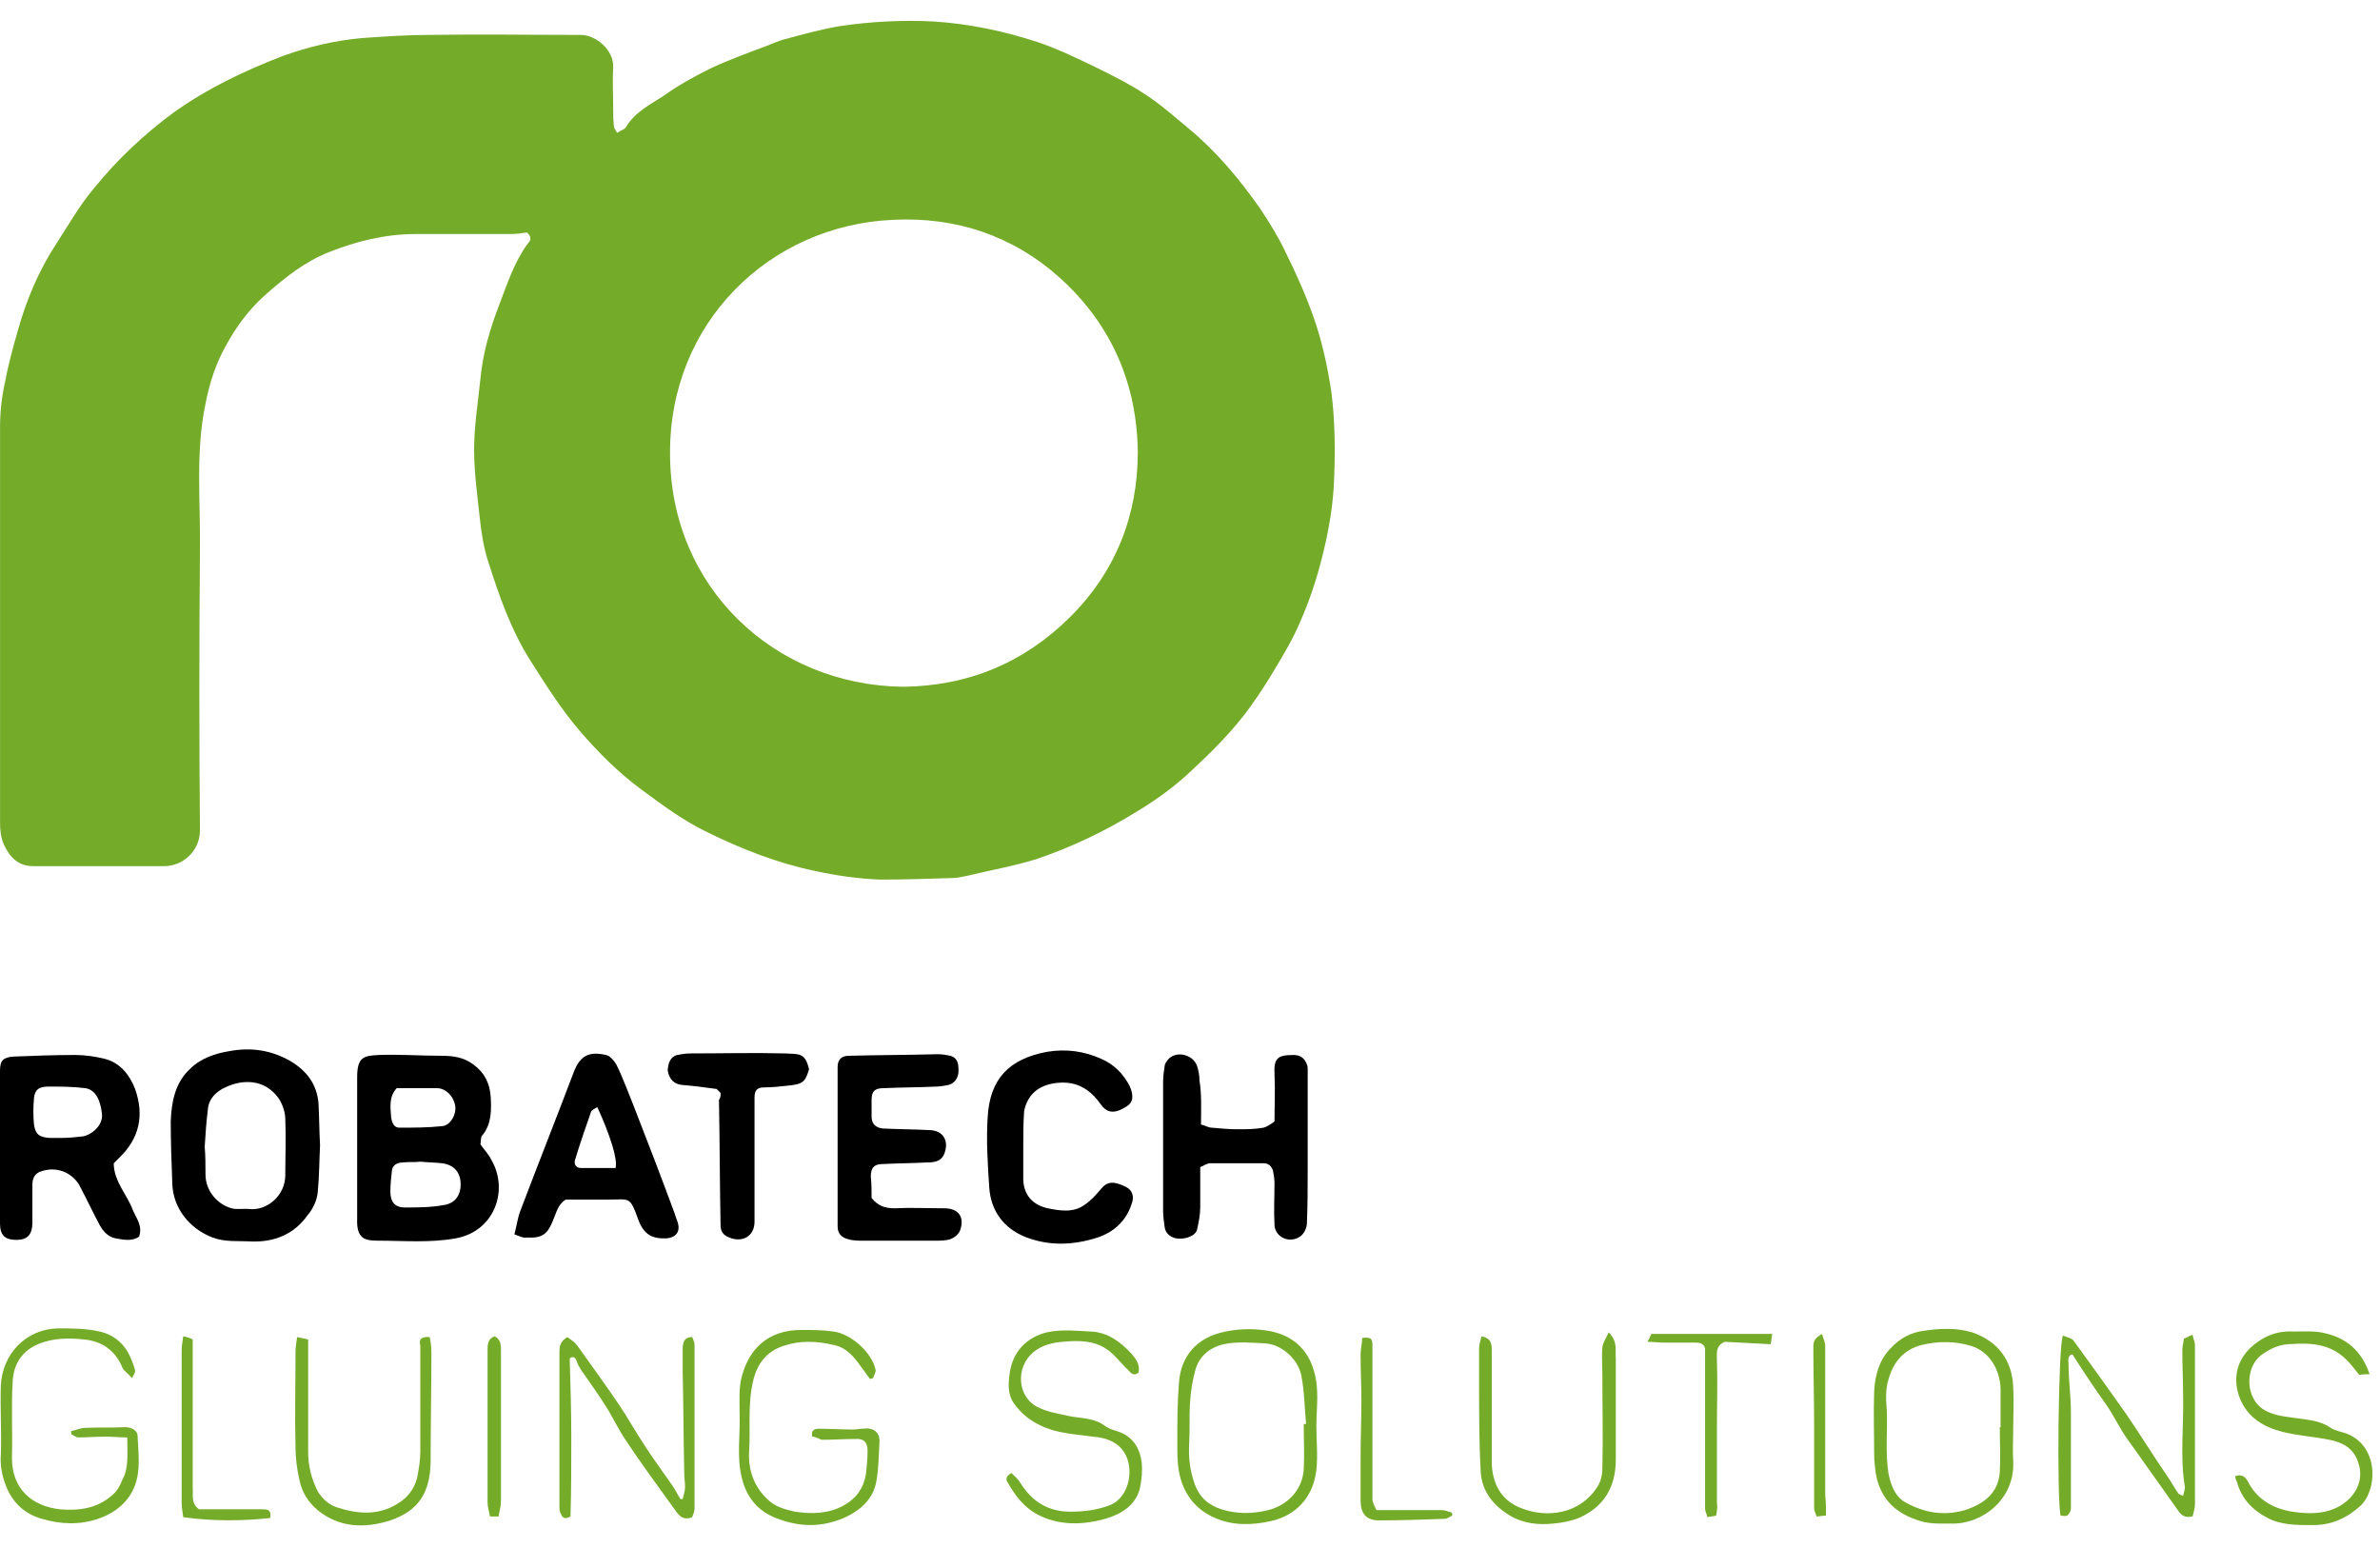 <svg width="103" height="67" viewBox="0 0 103 67" fill="none" xmlns="http://www.w3.org/2000/svg">
<path d="M62.849 65.591C62.747 65.625 62.644 65.728 62.542 65.728C61.584 65.762 60.627 65.796 59.669 65.796C59.122 65.796 58.883 65.489 58.883 64.941C58.883 64.326 58.883 63.711 58.883 63.095C58.883 62.274 58.917 61.419 58.917 60.599C58.917 59.949 58.883 59.265 58.883 58.615C58.883 58.376 58.951 58.137 58.951 57.898C59.361 57.863 59.396 57.932 59.396 58.274C59.396 59.778 59.396 61.283 59.396 62.787C59.396 63.471 59.396 64.155 59.396 64.873C59.396 65.044 59.498 65.181 59.567 65.352C60.558 65.352 61.482 65.352 62.405 65.352C62.542 65.352 62.678 65.42 62.815 65.454C62.849 65.489 62.849 65.523 62.849 65.591Z" fill="#74AB29"/>
<path d="M29.956 57.863C29.99 57.966 30.058 58.068 30.058 58.205C30.058 60.564 30.058 62.924 30.058 65.283C30.058 65.42 29.99 65.557 29.956 65.659C29.511 65.83 29.34 65.522 29.169 65.283C28.485 64.326 27.767 63.368 27.117 62.377C26.776 61.898 26.536 61.351 26.228 60.872C25.887 60.325 25.51 59.812 25.134 59.265C25.066 59.162 24.997 59.026 24.963 58.923C24.895 58.718 24.792 58.684 24.655 58.786C24.69 59.915 24.724 61.077 24.724 62.206C24.724 63.334 24.724 64.497 24.69 65.625C24.45 65.762 24.348 65.693 24.279 65.522C24.211 65.42 24.211 65.283 24.211 65.146C24.211 62.958 24.211 60.77 24.211 58.547C24.211 58.307 24.211 58.068 24.553 57.863C24.69 57.966 24.861 58.068 24.963 58.205C25.579 59.06 26.194 59.915 26.776 60.77C27.186 61.385 27.528 62.001 27.938 62.616C28.314 63.197 28.725 63.744 29.101 64.291C29.238 64.497 29.34 64.702 29.443 64.873C29.477 64.873 29.511 64.873 29.545 64.873C29.579 64.702 29.648 64.531 29.648 64.36C29.648 64.155 29.614 63.984 29.614 63.779C29.579 62.308 29.579 60.838 29.545 59.333C29.545 59.026 29.545 58.718 29.545 58.41C29.545 58.137 29.579 57.863 29.956 57.863Z" fill="#74AB29"/>
<path d="M18.602 57.863C18.636 58.068 18.67 58.273 18.67 58.513C18.67 60.12 18.636 61.693 18.636 63.3C18.602 64.633 18.089 65.386 16.892 65.796C15.832 66.138 14.704 66.138 13.746 65.351C13.336 65.01 13.062 64.565 12.96 64.052C12.857 63.608 12.789 63.095 12.789 62.65C12.754 61.282 12.789 59.915 12.789 58.513C12.789 58.307 12.823 58.136 12.857 57.863C13.028 57.897 13.165 57.931 13.336 57.965C13.336 58.136 13.336 58.273 13.336 58.376C13.336 59.846 13.336 61.351 13.336 62.821C13.336 63.437 13.473 63.984 13.746 64.531C13.951 64.873 14.259 65.146 14.635 65.249C15.49 65.522 16.379 65.591 17.2 65.078C17.644 64.804 17.918 64.462 18.055 63.95C18.123 63.573 18.191 63.197 18.191 62.821C18.191 61.282 18.191 59.778 18.191 58.239C18.123 58 18.191 57.829 18.602 57.863Z" fill="#74AB29"/>
<path d="M21.407 57.829C21.681 57.966 21.681 58.239 21.681 58.444C21.681 60.633 21.681 62.787 21.681 64.975C21.681 65.181 21.613 65.386 21.578 65.625C21.442 65.625 21.339 65.625 21.202 65.625C21.168 65.42 21.1 65.215 21.1 65.01C21.1 63.197 21.1 61.385 21.1 59.573C21.1 59.197 21.1 58.786 21.1 58.41C21.1 58.137 21.134 57.932 21.407 57.829Z" fill="#74AB29"/>
<path d="M8.614 65.317C9.537 65.317 10.46 65.317 11.383 65.317C11.588 65.317 11.759 65.352 11.691 65.694C10.426 65.83 9.195 65.83 7.93 65.659C7.896 65.386 7.861 65.215 7.861 65.044C7.861 62.855 7.861 60.633 7.861 58.444C7.861 58.273 7.896 58.068 7.93 57.829C8.101 57.863 8.203 57.897 8.34 57.966C8.34 58.615 8.34 59.265 8.34 59.915C8.34 61.385 8.34 62.89 8.34 64.36C8.374 64.668 8.237 65.044 8.614 65.317Z" fill="#74AB29"/>
<path d="M89.692 58.615C89.453 58.65 89.521 58.889 89.521 59.06C89.521 59.744 89.624 60.428 89.624 61.111C89.624 62.514 89.624 63.915 89.624 65.283C89.624 65.386 89.555 65.523 89.453 65.591C89.418 65.625 89.247 65.591 89.179 65.591C89.008 64.941 89.076 58.137 89.281 57.795C89.418 57.863 89.624 57.897 89.726 58C90.478 59.026 91.231 60.086 91.983 61.146C92.598 62.035 93.18 62.992 93.795 63.881C93.966 64.121 94.103 64.394 94.274 64.633C94.308 64.668 94.376 64.702 94.479 64.736C94.513 64.565 94.582 64.428 94.547 64.292C94.342 62.992 94.513 61.659 94.479 60.359C94.479 59.744 94.445 59.094 94.445 58.479C94.445 58.308 94.479 58.171 94.513 57.931C94.616 57.897 94.718 57.829 94.889 57.761C94.924 57.966 94.992 58.068 94.992 58.205C94.992 60.496 94.992 62.787 94.992 65.112C94.992 65.283 94.924 65.454 94.889 65.625C94.582 65.694 94.411 65.591 94.274 65.386C93.522 64.326 92.769 63.266 92.017 62.206C91.709 61.761 91.47 61.248 91.162 60.804C90.649 60.086 90.171 59.368 89.692 58.615Z" fill="#74AB29"/>
<path d="M79.024 65.591C78.853 65.591 78.75 65.625 78.613 65.625C78.579 65.488 78.511 65.386 78.511 65.283C78.511 64.087 78.511 62.855 78.511 61.659C78.511 60.565 78.477 59.47 78.477 58.342C78.477 58.034 78.511 57.931 78.853 57.726C78.887 57.897 78.99 58.068 78.99 58.239C78.99 60.394 78.99 62.548 78.99 64.702C79.024 65.01 79.024 65.283 79.024 65.591Z" fill="#74AB29"/>
<path d="M74.27 65.591C74.133 65.625 74.03 65.625 73.894 65.659C73.859 65.523 73.791 65.386 73.791 65.283C73.791 63.163 73.791 61.043 73.791 58.957C73.791 58.821 73.791 58.65 73.791 58.513C73.825 58.205 73.654 58.102 73.381 58.102C72.902 58.102 72.423 58.102 71.945 58.102C71.774 58.102 71.569 58.068 71.295 58.068C71.397 57.897 71.432 57.795 71.466 57.726C73.244 57.726 74.954 57.726 76.698 57.726C76.663 57.897 76.663 58.034 76.629 58.171C75.911 58.137 75.261 58.102 74.646 58.068C74.236 58.239 74.304 58.547 74.304 58.889C74.338 59.846 74.304 60.804 74.304 61.761C74.304 62.855 74.304 63.95 74.304 65.044C74.338 65.215 74.304 65.386 74.27 65.591Z" fill="#74AB29"/>
<path d="M69.62 57.658C70.03 58.068 69.893 58.444 69.927 58.786C69.927 60.257 69.927 61.693 69.927 63.163C69.927 64.36 69.414 65.215 68.32 65.694C67.978 65.83 67.602 65.899 67.226 65.933C66.576 66.001 65.927 65.933 65.345 65.591C64.627 65.146 64.148 64.565 64.08 63.71C64.012 62.445 64.012 61.18 64.012 59.915C64.012 59.402 64.012 58.855 64.012 58.342C64.012 58.171 64.08 58 64.114 57.829C64.456 57.897 64.559 58.068 64.559 58.376C64.559 59.983 64.559 61.624 64.559 63.232C64.559 64.155 64.935 64.907 65.79 65.249C66.952 65.728 68.389 65.522 69.141 64.326C69.278 64.121 69.346 63.813 69.346 63.539C69.38 62.206 69.346 60.838 69.346 59.504C69.346 59.094 69.312 58.684 69.346 58.308C69.38 58.068 69.517 57.897 69.62 57.658Z" fill="#74AB29"/>
<path d="M96.736 63.881C97.01 63.778 97.181 63.915 97.284 64.12C97.694 64.907 98.378 65.283 99.198 65.42C100.087 65.556 100.976 65.522 101.66 64.873C102.105 64.428 102.276 63.847 102.036 63.231C101.831 62.65 101.352 62.411 100.805 62.308C100.156 62.171 99.472 62.137 98.788 61.966C97.967 61.761 97.284 61.351 96.942 60.53C96.565 59.572 96.839 58.649 97.762 58.034C98.207 57.726 98.72 57.589 99.267 57.623C99.711 57.623 100.19 57.589 100.6 57.692C101.524 57.897 102.207 58.444 102.549 59.47C102.378 59.47 102.242 59.47 102.105 59.504C101.729 59.025 101.421 58.615 100.874 58.376C100.258 58.102 99.643 58.136 99.027 58.171C98.583 58.205 98.241 58.376 97.899 58.615C97.112 59.162 97.147 60.633 98.104 61.077C98.514 61.282 98.993 61.316 99.472 61.385C99.951 61.453 100.429 61.487 100.874 61.795C101.079 61.932 101.387 61.966 101.626 62.069C102.96 62.65 102.891 64.496 102.139 65.18C101.524 65.727 100.874 66.001 100.087 66.001C99.403 66.001 98.72 66.001 98.138 65.693C97.489 65.351 97.01 64.873 96.805 64.12C96.736 63.984 96.736 63.915 96.736 63.881Z" fill="#74AB29"/>
<path d="M43.769 63.744C43.906 63.881 44.042 63.984 44.145 64.155C44.658 64.975 45.342 65.42 46.333 65.42C46.915 65.42 47.462 65.352 48.009 65.146C48.932 64.804 49.137 63.403 48.556 62.719C48.248 62.343 47.77 62.206 47.291 62.172C46.812 62.103 46.333 62.069 45.855 61.966C45.068 61.795 44.384 61.419 43.906 60.77C43.598 60.359 43.632 59.88 43.7 59.402C43.837 58.478 44.453 57.863 45.307 57.658C45.923 57.521 46.573 57.59 47.222 57.624C47.94 57.658 48.488 58.068 48.966 58.581C49.172 58.821 49.342 59.06 49.274 59.402C49.001 59.607 48.898 59.333 48.727 59.197C48.488 58.957 48.248 58.65 47.975 58.444C47.393 58 46.675 58 45.991 58.068C45.547 58.102 45.102 58.205 44.726 58.513C43.94 59.162 44.008 60.462 44.931 60.906C45.342 61.111 45.82 61.18 46.265 61.282C46.778 61.385 47.325 61.351 47.804 61.693C48.009 61.864 48.282 61.898 48.522 62.001C49.069 62.24 49.342 62.719 49.411 63.3C49.445 63.642 49.411 64.018 49.342 64.36C49.171 65.146 48.522 65.522 47.838 65.728C46.846 66.001 45.82 66.035 44.863 65.522C44.316 65.215 43.94 64.736 43.632 64.189C43.529 64.052 43.495 63.915 43.769 63.744Z" fill="#74AB29"/>
<path d="M35.154 62.172C35.085 61.898 35.256 61.83 35.427 61.83C35.94 61.83 36.419 61.864 36.932 61.864C37.069 61.864 37.171 61.83 37.308 61.83C37.753 61.761 38.094 61.932 38.06 62.445C38.026 62.992 38.026 63.574 37.924 64.121C37.787 64.873 37.24 65.352 36.59 65.659C35.598 66.104 34.607 66.104 33.581 65.694C32.794 65.386 32.316 64.805 32.111 63.984C31.871 63.061 32.042 62.103 32.008 61.18C32.008 60.667 31.974 60.154 32.076 59.675C32.384 58.376 33.239 57.555 34.675 57.555C35.154 57.555 35.598 57.555 36.077 57.624C36.829 57.726 37.718 58.513 37.889 59.265C37.923 59.368 37.821 59.504 37.787 59.641C37.753 59.641 37.684 59.675 37.65 59.675C37.513 59.504 37.411 59.333 37.274 59.163C36.966 58.718 36.624 58.308 36.077 58.205C35.359 58.034 34.641 58 33.923 58.239C33.171 58.479 32.76 59.026 32.589 59.778C32.35 60.804 32.487 61.83 32.418 62.855C32.384 63.608 32.623 64.326 33.205 64.873C33.547 65.215 33.957 65.317 34.402 65.42C35.12 65.523 35.838 65.523 36.522 65.146C37.069 64.839 37.376 64.394 37.479 63.779C37.513 63.437 37.547 63.095 37.547 62.787C37.547 62.411 37.377 62.24 37 62.274C36.522 62.274 36.043 62.308 35.564 62.308C35.393 62.24 35.256 62.172 35.154 62.172Z" fill="#74AB29"/>
<path d="M56.969 61.693C56.969 62.343 57.038 62.992 56.969 63.608C56.833 64.805 56.08 65.591 54.986 65.831C54.2 66.001 53.379 66.036 52.592 65.694C51.703 65.317 51.191 64.6 51.02 63.676C50.951 63.266 50.951 62.856 50.951 62.445C50.951 61.59 50.951 60.736 51.02 59.881C51.088 58.684 51.806 57.863 53.037 57.624C53.687 57.487 54.405 57.487 55.054 57.624C55.944 57.829 56.593 58.376 56.867 59.334C57.106 60.154 56.969 60.941 56.969 61.693ZM56.422 61.625C56.456 61.625 56.49 61.625 56.525 61.625C56.456 60.941 56.456 60.223 56.32 59.539C56.183 58.821 55.465 58.171 54.747 58.137C54.2 58.103 53.653 58.068 53.14 58.137C52.49 58.239 51.943 58.581 51.738 59.265C51.601 59.744 51.532 60.223 51.498 60.736C51.464 61.317 51.498 61.898 51.464 62.479C51.43 63.095 51.498 63.642 51.703 64.223C51.909 64.805 52.319 65.147 52.866 65.318C53.516 65.523 54.2 65.523 54.883 65.352C55.704 65.147 56.354 64.497 56.422 63.608C56.456 62.924 56.422 62.274 56.422 61.625Z" fill="#74AB29"/>
<path d="M87.127 61.761C87.127 62.274 87.093 62.753 87.127 63.266C87.195 64.873 85.794 65.967 84.46 65.933C83.947 65.933 83.434 65.967 82.921 65.762C81.93 65.42 81.348 64.77 81.177 63.745C81.143 63.471 81.109 63.232 81.109 62.958C81.109 62.035 81.075 61.146 81.109 60.222C81.143 59.539 81.314 58.889 81.793 58.376C82.203 57.931 82.682 57.658 83.263 57.59C83.947 57.487 84.665 57.453 85.349 57.658C86.443 58.034 87.093 58.855 87.127 60.051C87.161 60.667 87.127 61.214 87.127 61.761ZM86.546 61.761H86.58C86.58 61.214 86.58 60.633 86.58 60.086C86.546 59.265 86.101 58.479 85.281 58.239C84.597 58.034 83.879 58.034 83.161 58.205C82.374 58.41 81.93 58.957 81.725 59.71C81.588 60.154 81.622 60.599 81.656 61.043C81.69 61.932 81.588 62.855 81.725 63.745C81.827 64.292 82.032 64.805 82.511 65.044C83.332 65.488 84.221 65.625 85.144 65.317C85.896 65.044 86.477 64.599 86.546 63.71C86.58 63.061 86.546 62.411 86.546 61.761Z" fill="#74AB29"/>
<path d="M5.508 62.206C5.166 62.206 4.859 62.172 4.585 62.172C4.175 62.172 3.764 62.206 3.388 62.206C3.286 62.206 3.183 62.103 3.081 62.069C3.081 62.035 3.081 61.966 3.081 61.932C3.252 61.898 3.422 61.83 3.593 61.795C4.209 61.761 4.824 61.795 5.406 61.761C5.679 61.761 5.953 61.898 5.953 62.137C5.987 62.855 6.09 63.574 5.85 64.257C5.577 65.01 4.961 65.488 4.243 65.728C3.457 66.001 2.602 65.967 1.815 65.728C1.063 65.522 0.516 65.01 0.242 64.257C0.071 63.813 0.003 63.368 0.037 62.924C0.071 61.932 0.003 60.941 0.037 59.949C0.106 58.581 1.131 57.521 2.499 57.487C3.115 57.487 3.73 57.487 4.311 57.624C4.961 57.761 5.44 58.205 5.679 58.821C5.748 58.992 5.816 59.163 5.85 59.333C5.85 59.402 5.782 59.504 5.713 59.641C5.542 59.436 5.372 59.333 5.303 59.197C4.995 58.444 4.414 58.034 3.628 57.966C2.978 57.897 2.294 57.897 1.644 58.171C0.926 58.479 0.584 59.06 0.55 59.778C0.482 60.872 0.55 62.001 0.516 63.095C0.516 64.428 1.371 65.181 2.602 65.317C3.422 65.386 4.209 65.283 4.859 64.702C5.064 64.531 5.201 64.292 5.303 64.018C5.577 63.539 5.508 62.924 5.508 62.206Z" fill="#74AB29"/>
<path d="M20.792 49.52C20.928 49.725 21.134 49.93 21.27 50.203C22.023 51.503 21.407 53.281 19.732 53.589C18.603 53.794 17.475 53.691 16.346 53.691C15.765 53.691 15.423 53.589 15.457 52.734C15.457 50.682 15.457 48.665 15.457 46.613C15.457 45.724 15.765 45.69 16.381 45.656C17.304 45.621 18.193 45.69 19.116 45.69C19.629 45.69 20.074 45.758 20.484 46.066C20.963 46.408 21.202 46.887 21.236 47.468C21.27 48.049 21.27 48.631 20.894 49.109C20.792 49.178 20.826 49.349 20.792 49.52ZM18.193 50.272C17.954 50.306 17.714 50.272 17.441 50.306C17.201 50.306 16.996 50.409 16.962 50.648C16.928 50.956 16.894 51.264 16.894 51.571C16.894 52.016 17.099 52.255 17.509 52.255C18.056 52.255 18.637 52.255 19.184 52.153C19.732 52.084 19.937 51.674 19.937 51.264C19.937 50.785 19.698 50.409 19.116 50.34C18.843 50.306 18.501 50.306 18.193 50.272ZM17.167 47.092C16.825 47.468 16.894 47.913 16.928 48.357C16.962 48.596 17.065 48.801 17.27 48.801C17.885 48.801 18.535 48.801 19.15 48.733C19.492 48.699 19.766 48.22 19.698 47.844C19.629 47.434 19.287 47.092 18.911 47.092C18.364 47.092 17.783 47.092 17.167 47.092Z" fill="black"/>
<path d="M4.924 50.408C4.958 51.161 5.505 51.708 5.745 52.357C5.881 52.699 6.189 53.041 6.018 53.52C5.71 53.725 5.368 53.657 4.992 53.588C4.685 53.52 4.479 53.315 4.308 53.007C4.001 52.426 3.727 51.844 3.419 51.263C3.077 50.716 2.428 50.477 1.812 50.682C1.539 50.75 1.402 50.956 1.402 51.263C1.402 51.81 1.402 52.357 1.402 52.904C1.402 53.417 1.197 53.657 0.718 53.657C0.205 53.657 0 53.452 0 52.939C0 50.75 0 48.528 0 46.339C0 45.895 0.137 45.758 0.581 45.724C1.47 45.69 2.359 45.655 3.248 45.655C3.693 45.655 4.137 45.724 4.548 45.826C5.197 45.997 5.608 46.51 5.847 47.126C6.257 48.288 6.018 49.28 5.163 50.101C5.095 50.169 4.992 50.272 4.924 50.34C4.924 50.374 4.924 50.374 4.924 50.408ZM2.633 49.246C2.975 49.246 3.283 49.212 3.59 49.177C3.967 49.109 4.479 48.699 4.411 48.186C4.343 47.605 4.137 47.16 3.693 47.092C3.146 47.023 2.633 47.023 2.086 47.023C1.675 47.023 1.504 47.16 1.47 47.536C1.436 47.912 1.436 48.288 1.47 48.664C1.539 49.109 1.71 49.212 2.154 49.246C2.325 49.246 2.462 49.246 2.633 49.246Z" fill="black"/>
<path d="M13.851 49.554C13.817 50.238 13.817 50.922 13.749 51.606C13.715 51.948 13.544 52.324 13.304 52.598C12.723 53.418 11.868 53.76 10.877 53.726C10.295 53.692 9.748 53.76 9.201 53.555C8.209 53.179 7.491 52.29 7.457 51.23C7.423 50.341 7.389 49.417 7.389 48.529C7.423 47.708 7.56 46.887 8.209 46.272C8.688 45.793 9.304 45.588 9.953 45.485C10.877 45.314 11.765 45.451 12.586 45.93C13.27 46.34 13.715 46.921 13.783 47.742C13.817 48.358 13.817 48.973 13.851 49.554ZM8.859 49.623C8.893 49.623 8.893 49.623 8.859 49.623C8.893 50.033 8.893 50.409 8.893 50.819C8.893 51.538 9.406 52.119 10.022 52.29C10.261 52.358 10.569 52.29 10.808 52.324C11.56 52.392 12.347 51.743 12.347 50.854C12.347 50.033 12.381 49.246 12.347 48.426C12.347 48.118 12.21 47.742 12.039 47.503C11.458 46.716 10.535 46.682 9.748 47.058C9.372 47.229 9.03 47.537 8.996 48.016C8.927 48.563 8.893 49.076 8.859 49.623Z" fill="black"/>
<path d="M51.977 48.665C52.148 48.699 52.285 48.802 52.456 48.802C52.832 48.836 53.174 48.87 53.55 48.87C53.926 48.87 54.302 48.87 54.679 48.802C54.815 48.767 54.986 48.665 55.157 48.528C55.157 47.844 55.191 47.16 55.157 46.477C55.123 45.793 55.294 45.656 55.978 45.656C56.286 45.656 56.457 45.793 56.559 46.066C56.593 46.135 56.593 46.203 56.593 46.271C56.593 47.708 56.593 49.144 56.593 50.58C56.593 51.366 56.593 52.153 56.559 52.939C56.559 53.144 56.422 53.418 56.252 53.52C56.012 53.691 55.636 53.691 55.397 53.486C55.26 53.384 55.157 53.178 55.157 53.008C55.123 52.392 55.157 51.811 55.157 51.195C55.157 51.024 55.123 50.819 55.089 50.648C55.02 50.477 54.918 50.34 54.679 50.34C53.926 50.34 53.14 50.34 52.388 50.34C52.251 50.34 52.08 50.443 51.943 50.511C51.943 51.161 51.943 51.708 51.943 52.255C51.943 52.563 51.875 52.905 51.806 53.213C51.738 53.486 51.293 53.657 50.883 53.589C50.609 53.52 50.438 53.349 50.404 53.11C50.37 52.871 50.336 52.631 50.336 52.392C50.336 50.546 50.336 48.665 50.336 46.818C50.336 46.579 50.37 46.34 50.404 46.135C50.404 46.032 50.473 45.964 50.541 45.861C50.883 45.451 51.635 45.622 51.806 46.135C51.875 46.34 51.909 46.545 51.909 46.75C52.011 47.365 51.977 47.981 51.977 48.665Z" fill="black"/>
<path d="M37.72 51.845C37.994 52.187 38.302 52.29 38.712 52.29C39.43 52.255 40.148 52.29 40.866 52.29C41.482 52.29 41.755 52.666 41.55 53.247C41.482 53.418 41.311 53.555 41.14 53.623C40.934 53.692 40.695 53.692 40.49 53.692C39.43 53.692 38.404 53.692 37.344 53.692C37.139 53.692 36.9 53.692 36.694 53.623C36.421 53.555 36.25 53.384 36.25 53.076C36.25 50.785 36.25 48.494 36.25 46.169C36.25 45.861 36.421 45.69 36.729 45.69C38.028 45.656 39.293 45.656 40.593 45.622C40.764 45.622 40.969 45.656 41.14 45.69C41.447 45.793 41.482 46.032 41.482 46.34C41.482 46.648 41.311 46.887 41.037 46.955C40.866 46.99 40.661 47.024 40.49 47.024C39.738 47.058 38.986 47.058 38.233 47.092C37.857 47.092 37.72 47.229 37.72 47.605C37.72 47.844 37.72 48.084 37.72 48.323C37.72 48.631 37.891 48.802 38.199 48.836C38.849 48.87 39.533 48.87 40.182 48.904C40.866 48.904 41.071 49.417 40.866 49.93C40.729 50.272 40.422 50.306 40.114 50.306C39.464 50.341 38.849 50.341 38.199 50.375C37.823 50.375 37.686 50.546 37.686 50.922C37.72 51.23 37.72 51.537 37.72 51.845Z" fill="black"/>
<path d="M22.262 53.418C22.364 53.042 22.398 52.7 22.535 52.358C23.288 50.375 24.074 48.392 24.826 46.408C25.1 45.69 25.476 45.485 26.228 45.656C26.399 45.69 26.57 45.895 26.673 46.066C26.946 46.614 27.151 47.195 27.391 47.776C28.006 49.349 28.622 50.956 29.203 52.529C29.237 52.666 29.306 52.803 29.34 52.94C29.442 53.316 29.237 53.555 28.861 53.589C28.212 53.623 27.869 53.418 27.63 52.803C27.254 51.743 27.254 51.914 26.331 51.914C25.715 51.914 25.066 51.914 24.484 51.914C24.142 52.119 24.074 52.495 23.937 52.803C23.698 53.418 23.459 53.589 22.809 53.555C22.638 53.589 22.467 53.487 22.262 53.418ZM26.639 50.546C26.741 50.17 26.399 49.11 25.852 47.913C25.75 47.981 25.613 48.016 25.578 48.118C25.339 48.802 25.1 49.486 24.895 50.17C24.826 50.341 24.895 50.546 25.134 50.546C25.647 50.546 26.126 50.546 26.639 50.546Z" fill="black"/>
<path d="M44.284 49.623C44.284 50.033 44.284 50.477 44.284 50.888C44.25 51.742 44.728 52.153 45.344 52.29C45.857 52.392 46.438 52.495 46.917 52.153C47.19 51.982 47.43 51.708 47.635 51.469C47.908 51.127 48.182 51.093 48.729 51.366C49.003 51.503 49.105 51.777 48.968 52.119C48.729 52.837 48.216 53.315 47.498 53.555C46.438 53.897 45.378 53.931 44.352 53.521C43.429 53.145 42.882 52.392 42.813 51.401C42.745 50.375 42.677 49.349 42.745 48.323C42.848 46.682 43.668 45.827 45.31 45.519C46.13 45.382 46.917 45.485 47.669 45.827C48.216 46.066 48.627 46.477 48.9 47.024C49.071 47.434 49.037 47.708 48.763 47.879C48.216 48.221 47.908 48.186 47.601 47.742C47.156 47.126 46.609 46.819 45.891 46.853C45.207 46.887 44.626 47.16 44.386 47.844C44.352 47.947 44.318 48.05 44.318 48.152C44.284 48.631 44.284 49.144 44.284 49.623Z" fill="black"/>
<path d="M31.184 47.297C31.115 47.229 31.047 47.161 31.013 47.126C30.5 47.058 30.021 46.99 29.542 46.955C29.166 46.921 28.961 46.716 28.893 46.306C28.927 46.066 28.961 45.759 29.303 45.656C29.474 45.622 29.679 45.588 29.884 45.588C31.252 45.588 32.62 45.553 33.987 45.588C34.603 45.622 34.842 45.553 35.013 46.272C34.842 46.853 34.74 46.921 34.022 46.99C33.714 47.024 33.406 47.058 33.064 47.058C32.757 47.058 32.654 47.195 32.654 47.502C32.654 49.075 32.654 50.648 32.654 52.221C32.654 52.426 32.654 52.666 32.654 52.871C32.654 53.486 32.141 53.794 31.56 53.555C31.286 53.452 31.184 53.281 31.184 53.008C31.149 51.196 31.149 49.417 31.115 47.605C31.184 47.502 31.184 47.434 31.184 47.297Z" fill="black"/>
<path d="M22.809 10.06C22.57 10.094 22.331 10.128 22.125 10.128C20.758 10.128 19.39 10.128 17.988 10.128C16.689 10.128 15.423 10.436 14.227 10.915C13.201 11.325 12.38 11.975 11.559 12.693C10.807 13.342 10.226 14.129 9.781 14.949C9.337 15.736 9.063 16.591 8.892 17.48C8.448 19.6 8.687 21.754 8.653 23.908C8.619 27.909 8.619 31.944 8.653 35.945C8.653 36.799 7.935 37.483 7.114 37.483C5.234 37.483 3.319 37.483 1.438 37.483C0.823 37.483 0.446 37.141 0.173 36.56C0.036 36.252 0.002 35.945 0.002 35.603C0.002 29.892 0.002 24.182 0.002 18.471C0.002 17.856 0.07 17.206 0.207 16.591C0.344 15.838 0.549 15.086 0.754 14.368C1.13 13 1.677 11.701 2.464 10.504C2.977 9.718 3.456 8.863 4.071 8.145C5.063 6.914 6.225 5.82 7.525 4.862C8.961 3.836 10.534 3.084 12.209 2.434C13.338 2.024 14.5 1.751 15.663 1.648C16.62 1.58 17.612 1.511 18.569 1.511C20.758 1.477 22.946 1.511 25.135 1.511C25.784 1.511 26.571 2.161 26.537 2.913C26.502 3.494 26.537 4.11 26.537 4.691C26.537 4.965 26.537 5.204 26.571 5.478C26.571 5.546 26.639 5.614 26.707 5.751C26.844 5.649 27.015 5.614 27.084 5.512C27.46 4.862 28.144 4.52 28.725 4.144C29.34 3.7 30.024 3.323 30.708 2.981C31.495 2.605 32.35 2.298 33.17 1.99C33.444 1.887 33.717 1.75 34.025 1.682C34.777 1.477 35.53 1.272 36.316 1.135C37.684 0.93 39.052 0.861 40.419 0.93C41.958 1.032 43.428 1.34 44.899 1.819C45.822 2.127 46.711 2.571 47.566 2.981C48.25 3.323 48.934 3.665 49.549 4.076C50.233 4.52 50.849 5.067 51.464 5.58C52.661 6.572 53.653 7.769 54.541 9.034C54.952 9.649 55.328 10.265 55.636 10.915C56.08 11.804 56.491 12.727 56.833 13.684C57.209 14.744 57.448 15.838 57.619 16.967C57.79 18.335 57.79 19.702 57.721 21.07C57.653 22.164 57.448 23.224 57.174 24.284C56.935 25.208 56.627 26.097 56.251 26.951C55.944 27.67 55.533 28.354 55.123 29.037C54.815 29.55 54.507 30.029 54.165 30.508C53.413 31.568 52.524 32.457 51.567 33.346C50.814 34.064 49.994 34.645 49.139 35.158C47.805 35.979 46.369 36.663 44.865 37.175C43.873 37.483 42.881 37.654 41.89 37.894C41.684 37.928 41.445 37.996 41.24 37.996C40.18 38.03 39.154 38.065 38.094 38.065C37.137 38.03 36.213 37.894 35.256 37.688C33.615 37.346 32.076 36.731 30.606 36.013C29.614 35.534 28.725 34.885 27.802 34.201C26.776 33.448 25.887 32.559 25.066 31.602C24.28 30.679 23.63 29.653 22.98 28.627C22.125 27.294 21.613 25.823 21.134 24.319C20.929 23.703 20.826 23.019 20.758 22.369C20.655 21.412 20.518 20.421 20.518 19.463C20.518 18.437 20.689 17.411 20.792 16.386C20.895 15.291 21.202 14.231 21.613 13.171C21.954 12.282 22.262 11.325 22.843 10.538C23.015 10.367 22.98 10.231 22.809 10.06ZM39.086 29.721C41.89 29.687 44.283 28.695 46.267 26.746C48.284 24.763 49.241 22.301 49.241 19.566C49.207 16.625 48.113 14.06 45.89 12.043C43.839 10.196 41.377 9.376 38.641 9.513C33.307 9.752 28.964 13.958 28.998 19.634C28.998 25.413 33.512 29.653 39.086 29.721Z" fill="#74AB29"/>
</svg>
